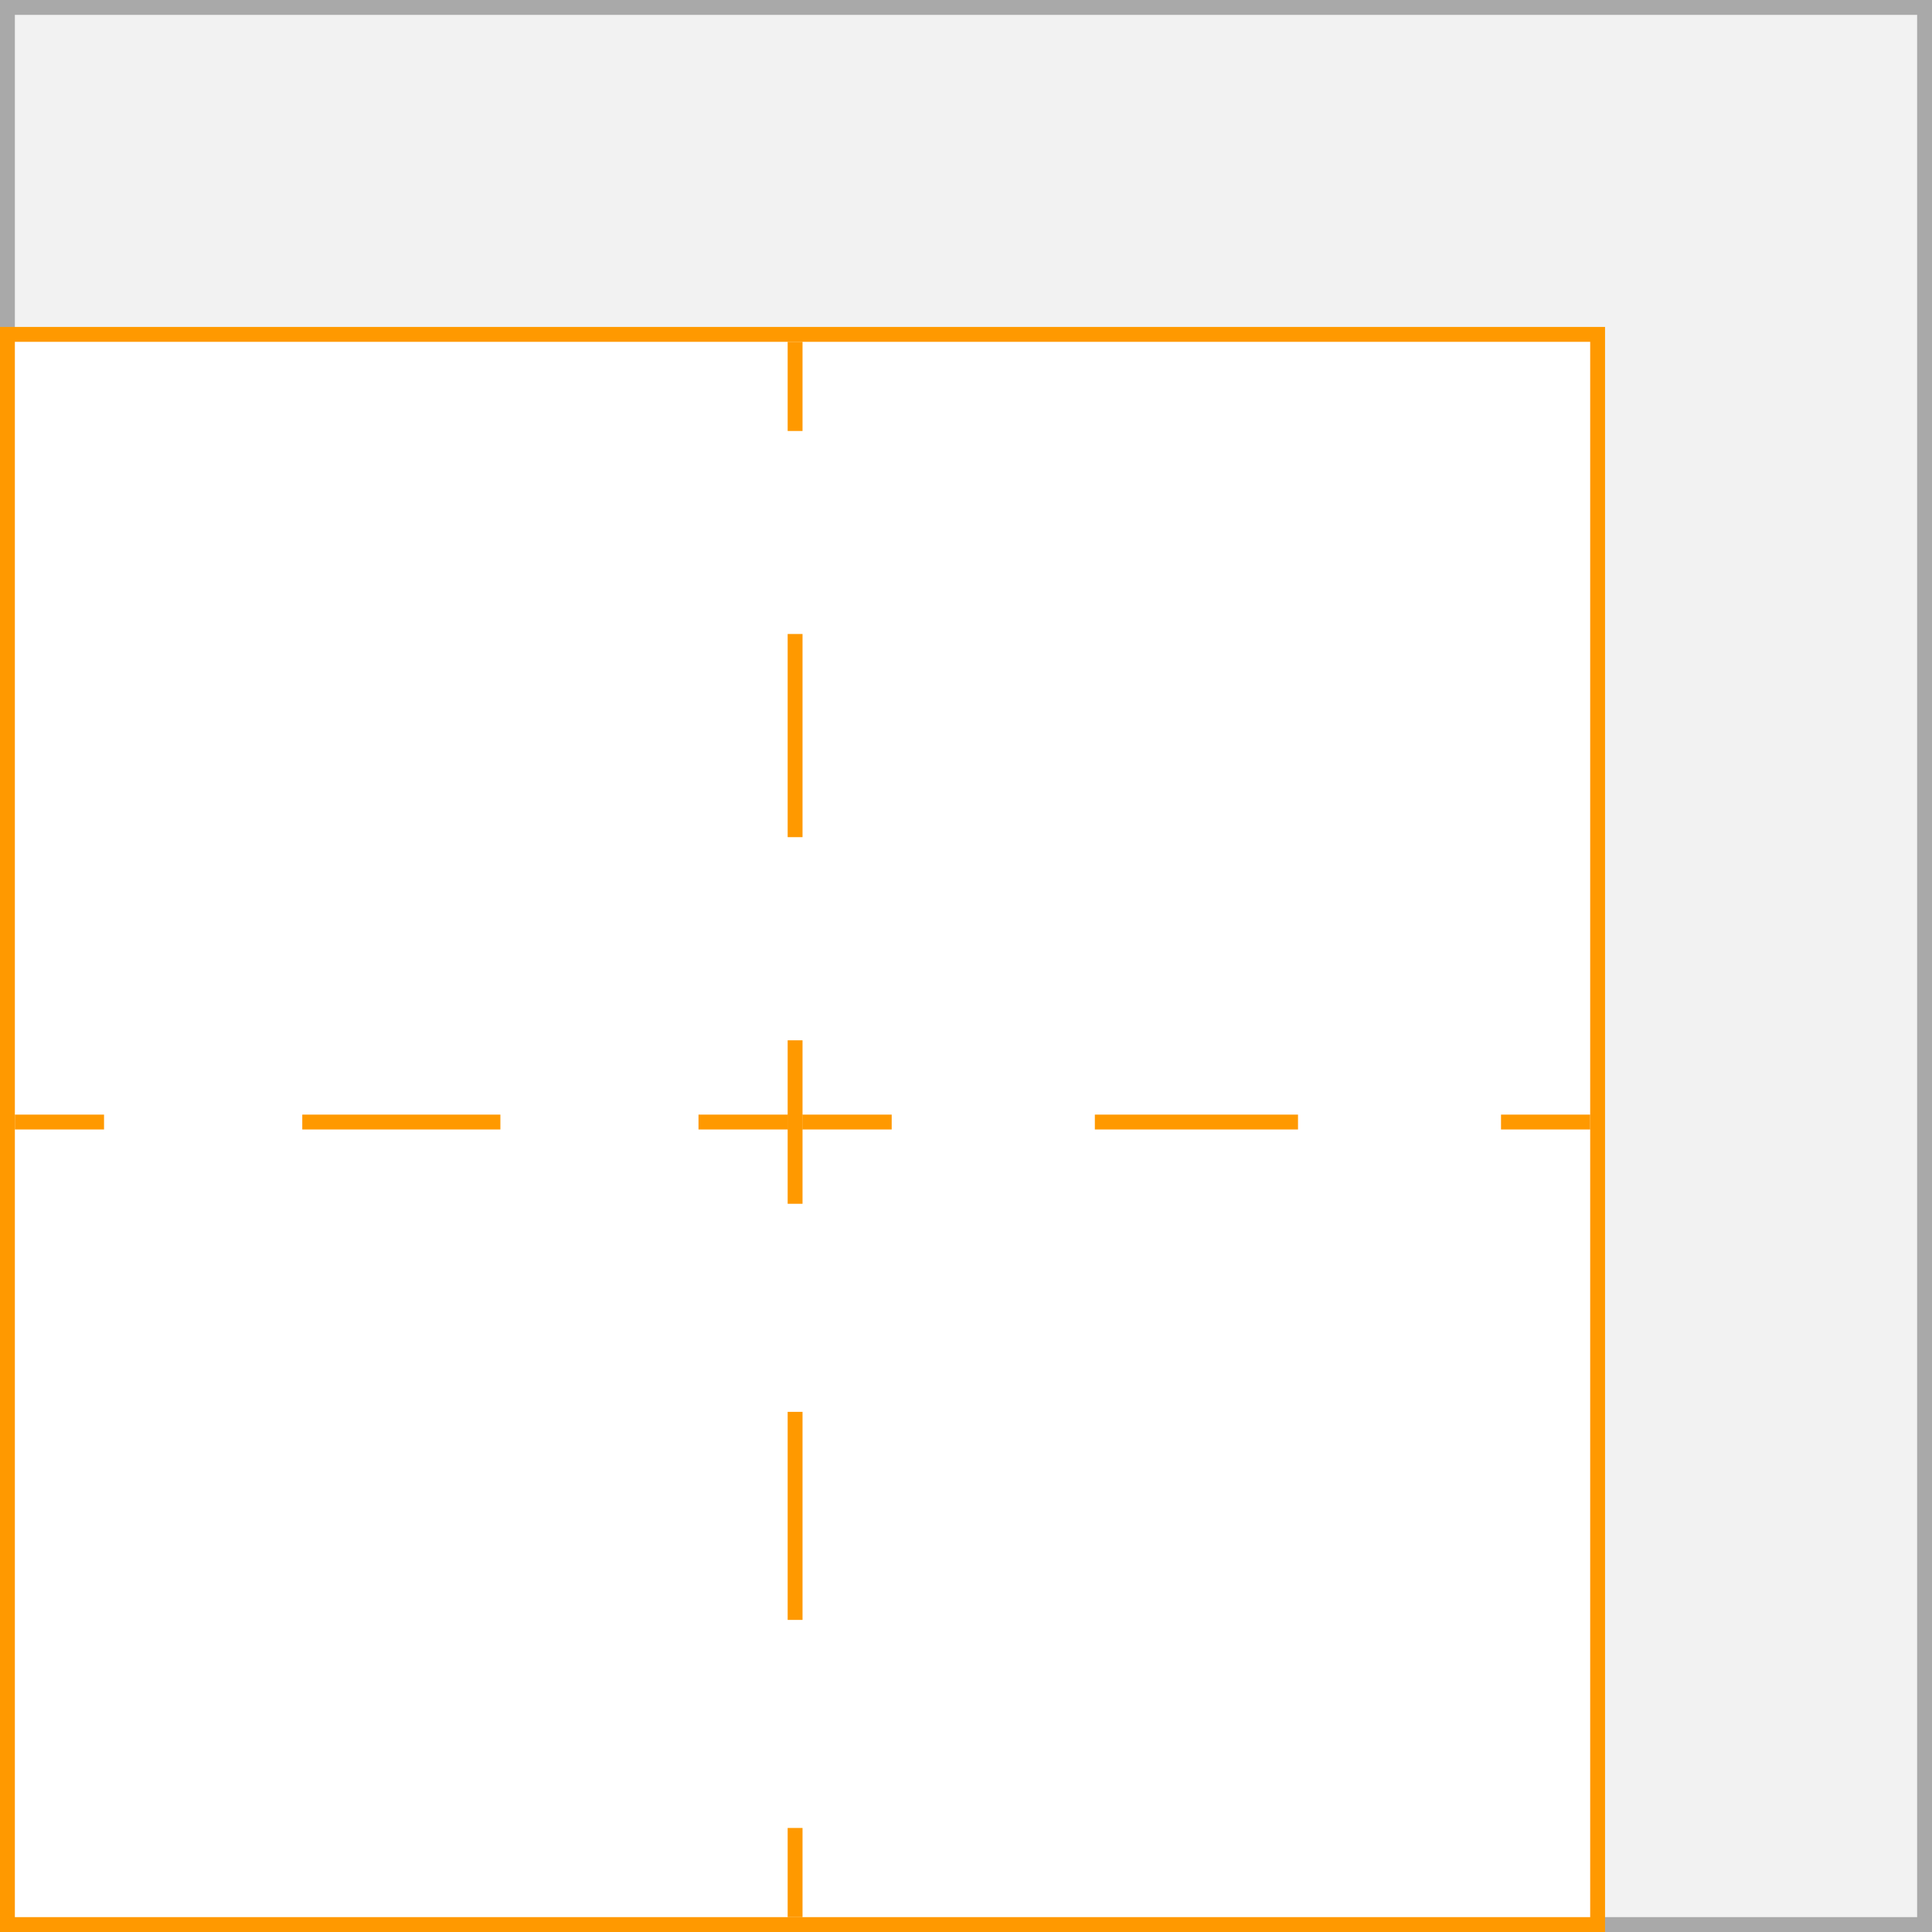 <svg xmlns="http://www.w3.org/2000/svg" width="130" height="130"><rect width="100%" height="100%" fill="#333333" stroke="none"/><path fill="#f2f2f2" d="M.5.5h129v129H.5z"/><path d="M129 1v128H1V1h128m1-1H0v130h130V0z" fill="#a9a9a9"/><path fill="#fff" d="M.5 22.5h107v107H.5z"/><path d="M107 23v106H1V23h106m1-1H0v108h108V22z" fill="#f90"/><g fill="none" stroke="#f90" stroke-miterlimit="10"><path d="M53.5 75v6"/><path stroke-dasharray="14 14" d="M53.5 95v21"/><path d="M53.5 123v6M53 75.5h-6"/><path stroke-dasharray="13.33 13.33" d="M33.67 75.5h-20"/><path d="M7 75.5H1"/><g><path d="M54 75.5h6"/><path stroke-dasharray="13.67 13.67" d="M73.67 75.5h20.5"/><path d="M101 75.5h6"/></g><g><path d="M53.5 76v-6"/><path stroke-dasharray="13.67 13.67" d="M53.5 56.33v-20.5"/><path d="M53.5 29v-6"/></g></g></svg>